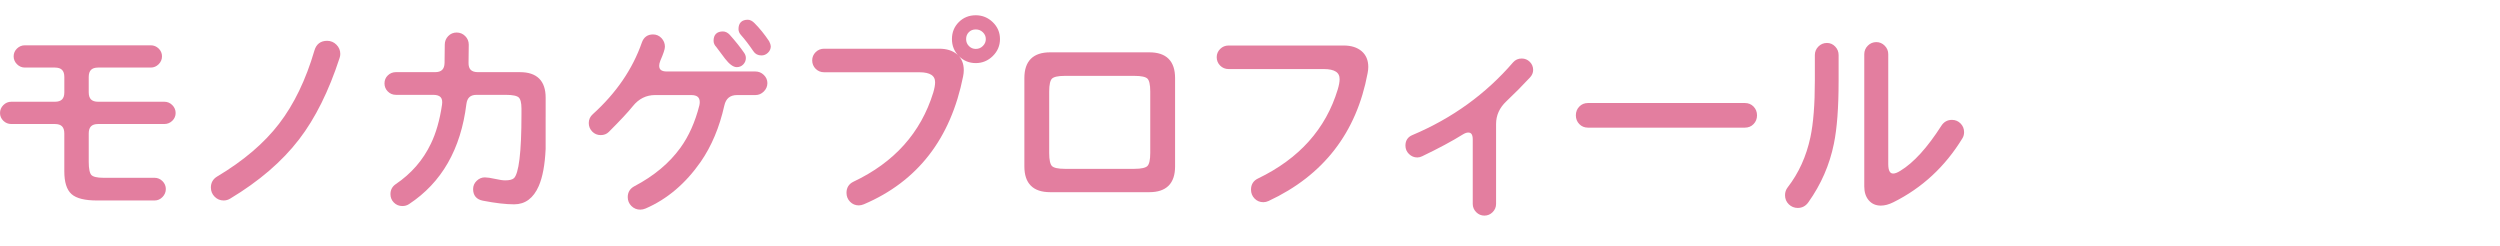 <?xml version="1.0" encoding="UTF-8"?><svg id="_レイヤー_2" xmlns="http://www.w3.org/2000/svg" viewBox="0 0 305.15 30"><defs><style>.cls-1{fill:none;}.cls-2{fill:#e37e9f;stroke:#e37e9f;stroke-linecap:round;stroke-linejoin:round;stroke-width:.3px;}.cls-3{opacity:.5;}</style></defs><g id="_ガイド"><path class="cls-2" d="M21.288,13.791c0,.329-.121.611-.363.845-.243.234-.529.351-.858.351h-8.086c-.867,0-1.3.434-1.3,1.301v3.458c0,.884.121,1.456.363,1.716.243.26.771.39,1.587.39h6.239c.329,0,.615.122.858.364.242.243.364.529.364.857,0,.33-.122.62-.364.871-.243.252-.529.377-.858.377h-7.02c-1.456,0-2.462-.246-3.017-.74s-.832-1.383-.832-2.665v-4.628c0-.867-.433-1.301-1.3-1.301H1.372c-.329,0-.615-.116-.857-.351-.243-.233-.364-.516-.364-.845s.121-.615.364-.858c.242-.242.528-.364.857-.364h5.33c.867,0,1.3-.433,1.3-1.3v-1.872c0-.866-.433-1.3-1.3-1.3h-3.666c-.329,0-.615-.121-.857-.364-.243-.242-.364-.528-.364-.857s.121-.611.364-.846c.242-.233.528-.351.857-.351h15.366c.329,0,.615.117.858.351.242.234.363.517.363.846s-.121.615-.363.857c-.243.243-.529.364-.858.364h-6.422c-.867,0-1.3.434-1.3,1.3v1.872c0,.867.433,1.3,1.3,1.3h8.086c.329,0,.615.122.858.364.242.243.363.529.363.858Z"/><path class="cls-2" d="M41.386,6.589c0,.139-.026.286-.078.442-1.317,4.038-2.955,7.332-4.914,9.88-2.062,2.687-4.854,5.087-8.372,7.202-.226.139-.468.207-.728.207-.382,0-.711-.138-.988-.416-.277-.276-.416-.614-.416-1.014,0-.537.234-.944.702-1.222,3.224-1.924,5.755-4.082,7.592-6.474,1.837-2.393,3.285-5.391,4.342-8.996.208-.711.677-1.066,1.404-1.066.398,0,.741.143,1.027.429s.429.629.429,1.027Z"/><path class="cls-2" d="M66.45,14.259v3.926c-.087,1.907-.363,3.397-.832,4.473-.624,1.421-1.577,2.132-2.859,2.132-1.006,0-2.271-.147-3.796-.442-.711-.139-1.066-.563-1.066-1.274,0-.346.13-.645.39-.896.261-.251.555-.377.885-.377.276,0,.688.061,1.234.182.546.122.966.183,1.261.183.555,0,.945-.104,1.171-.312.641-.606.962-3.232.962-7.878v-.728c0-.745-.13-1.235-.391-1.47-.26-.233-.814-.351-1.664-.351h-3.588c-.814,0-1.273.416-1.378,1.248-.676,5.478-2.99,9.516-6.941,12.116-.208.139-.451.208-.729.208-.364,0-.672-.126-.923-.377-.252-.251-.377-.56-.377-.923,0-.469.19-.832.572-1.093,1.924-1.3,3.371-2.964,4.342-4.991.641-1.317,1.101-2.921,1.378-4.811.139-.918-.27-1.378-1.222-1.378h-4.551c-.347,0-.642-.121-.884-.364-.243-.242-.364-.537-.364-.884s.121-.637.364-.871c.242-.233.537-.351.884-.351h4.784c.85,0,1.282-.425,1.3-1.274.018-.988.026-1.733.026-2.235,0-.364.126-.677.377-.937s.559-.39.923-.39.676.13.937.39c.26.26.39.572.39.937,0,.45-.009,1.188-.026,2.209-.018.867.416,1.301,1.301,1.301h5.122c1.992,0,2.989.987,2.989,2.964v2.34Z"/><path class="cls-2" d="M93.516,10.151c0,.348-.131.65-.391.91s-.563.391-.91.391h-2.235c-.937,0-1.508.468-1.716,1.403-.59,2.636-1.543,4.905-2.86,6.812-1.838,2.635-4.056,4.516-6.656,5.642-.208.087-.407.13-.598.13-.382,0-.707-.134-.976-.402-.269-.27-.402-.595-.402-.976,0-.537.242-.936.728-1.195,2.409-1.266,4.299-2.843,5.668-4.732,1.04-1.438,1.82-3.181,2.34-5.226.035-.156.053-.304.053-.442,0-.676-.399-1.014-1.196-1.014h-4.395c-1.144,0-2.097.477-2.859,1.43-.538.676-1.508,1.716-2.912,3.12-.226.226-.521.338-.884.338-.364,0-.672-.13-.923-.39-.252-.261-.377-.572-.377-.937,0-.381.146-.702.441-.962,2.877-2.6,4.888-5.538,6.032-8.814.208-.589.615-.884,1.222-.884.364,0,.672.135.923.403s.377.585.377.949c0,.26-.182.806-.546,1.638-.104.26-.155.485-.155.676,0,.572.363.858,1.092.858h10.815c.347,0,.65.126.91.377s.391.551.391.896ZM90.89,7.083c0,.26-.092.485-.273.676s-.412.286-.689.286c-.363,0-.797-.32-1.3-.962-.363-.485-.728-.971-1.092-1.456-.19-.19-.286-.407-.286-.65,0-.658.329-.988.988-.988.26,0,.502.122.728.364.711.798,1.291,1.525,1.742,2.185.121.173.183.355.183.546ZM93.932,5.653c0,.261-.101.486-.3.677s-.429.286-.688.286c-.382,0-.668-.147-.858-.442-.555-.814-1.065-1.482-1.534-2.002-.173-.19-.26-.398-.26-.624,0-.658.329-.988.988-.988.225,0,.459.122.702.364.624.624,1.213,1.352,1.768,2.184.121.243.183.425.183.546Z"/><path class="cls-2" d="M117.488,8.565c0,.226-.025.469-.078.729-1.508,7.558-5.512,12.723-12.012,15.496-.208.086-.398.13-.572.13-.381,0-.702-.135-.962-.403s-.39-.594-.39-.975c0-.572.251-.979.754-1.223,5.026-2.374,8.303-6.031,9.828-10.972.156-.52.233-.953.233-1.3,0-.919-.693-1.378-2.079-1.378h-11.622c-.364,0-.672-.126-.924-.377-.251-.251-.377-.56-.377-.923,0-.347.126-.646.377-.897.252-.251.56-.377.924-.377h14.04c.884,0,1.581.217,2.093.65.511.433.767,1.04.767,1.819ZM121.908,4.769c0,.763-.277,1.417-.832,1.963s-1.213.819-1.976.819-1.413-.269-1.95-.806-.806-1.196-.806-1.977.264-1.434.793-1.963c.528-.528,1.183-.793,1.963-.793.763,0,1.421.269,1.976.806.555.538.832,1.188.832,1.95ZM120.478,4.769c0-.364-.135-.676-.403-.936-.269-.261-.594-.391-.975-.391-.382,0-.698.126-.949.378-.251.251-.377.567-.377.948,0,.382.13.702.39.962.261.261.572.391.937.391.381,0,.706-.135.975-.403s.403-.585.403-.949Z"/><path class="cls-2" d="M143.28,20.317c0,1.994-.996,2.99-2.989,2.99h-12.116c-1.993,0-2.99-.996-2.99-2.99v-10.789c0-1.994.997-2.99,2.99-2.99h12.116c1.993,0,2.989.996,2.989,2.99v10.789ZM140.55,18.679v-7.514c0-.867-.13-1.426-.39-1.677-.261-.252-.824-.377-1.69-.377h-8.502c-.85,0-1.404.125-1.664.377-.26.251-.39.81-.39,1.677v7.514c0,.867.125,1.43.377,1.69.251.26.81.39,1.677.39h8.502c.866,0,1.43-.13,1.69-.39.26-.261.39-.823.39-1.69Z"/><path class="cls-2" d="M166.862,8.175c0,.208-.025.451-.078.728-1.352,7.229-5.355,12.394-12.012,15.496-.19.087-.382.131-.572.131-.381,0-.701-.135-.962-.403-.26-.269-.39-.594-.39-.976,0-.571.251-.979.754-1.222,5.078-2.444,8.354-6.101,9.828-10.972.156-.521.234-.953.234-1.3,0-.919-.694-1.378-2.08-1.378h-11.622c-.364,0-.672-.126-.923-.377-.252-.252-.378-.56-.378-.924,0-.346.126-.646.378-.896.251-.251.559-.377.923-.377h14.04c.884,0,1.581.217,2.093.649.511.434.767,1.04.767,1.82Z"/><path class="cls-2" d="M186.986,8.54c0,.295-.113.563-.338.806-.901.971-1.863,1.941-2.887,2.912-.866.815-1.3,1.776-1.3,2.886v9.75c0,.347-.126.646-.377.897-.251.251-.55.377-.896.377-.348,0-.646-.126-.897-.377-.251-.252-.377-.551-.377-.897v-7.878c0-.658-.233-.987-.702-.987-.208,0-.441.077-.702.233-1.335.832-2.998,1.725-4.991,2.678-.174.087-.348.13-.521.13-.347,0-.649-.125-.91-.377-.26-.251-.39-.559-.39-.923,0-.555.251-.936.754-1.144,4.888-2.062,9.005-5.035,12.35-8.918.243-.277.555-.416.937-.416.347,0,.641.121.884.363.242.243.364.538.364.885Z"/><path class="cls-2" d="M214.312,14.078c0,.381-.126.702-.377.962s-.568.39-.949.39h-19.162c-.381,0-.697-.13-.948-.39-.252-.26-.377-.581-.377-.962,0-.382.125-.702.377-.962.251-.261.567-.391.948-.391h19.162c.381,0,.698.13.949.391.251.26.377.58.377.962Z"/><path class="cls-2" d="M224.27,9.917c0,3.207-.19,5.737-.571,7.592-.521,2.565-1.552,4.932-3.095,7.098-.295.416-.685.624-1.17.624-.381,0-.711-.134-.988-.402-.277-.27-.415-.603-.415-1.001,0-.329.095-.615.285-.858,1.369-1.768,2.306-3.83,2.809-6.188.364-1.717.546-4.03.546-6.942v-3.12c0-.364.13-.676.39-.936.26-.261.572-.391.937-.391.347,0,.646.13.896.391.251.26.377.571.377.936v3.198ZM239.585,16.131c0,.26-.062.485-.183.676-2.097,3.432-4.888,6.016-8.371,7.748-.521.26-1.006.391-1.456.391-.572,0-1.027-.2-1.365-.599s-.507-.927-.507-1.586V6.616c0-.364.13-.677.39-.937s.572-.39.936-.39c.347,0,.65.13.91.39.261.26.391.572.391.937v13.416c0,.866.251,1.3.754,1.3.26,0,.58-.121.962-.364,1.629-.988,3.311-2.834,5.044-5.538.277-.433.667-.649,1.17-.649.364,0,.676.13.936.39.261.26.391.581.391.962Z"/><g class="cls-3"><rect class="cls-1" x=".15" width="305" height="30"/></g></g></svg>